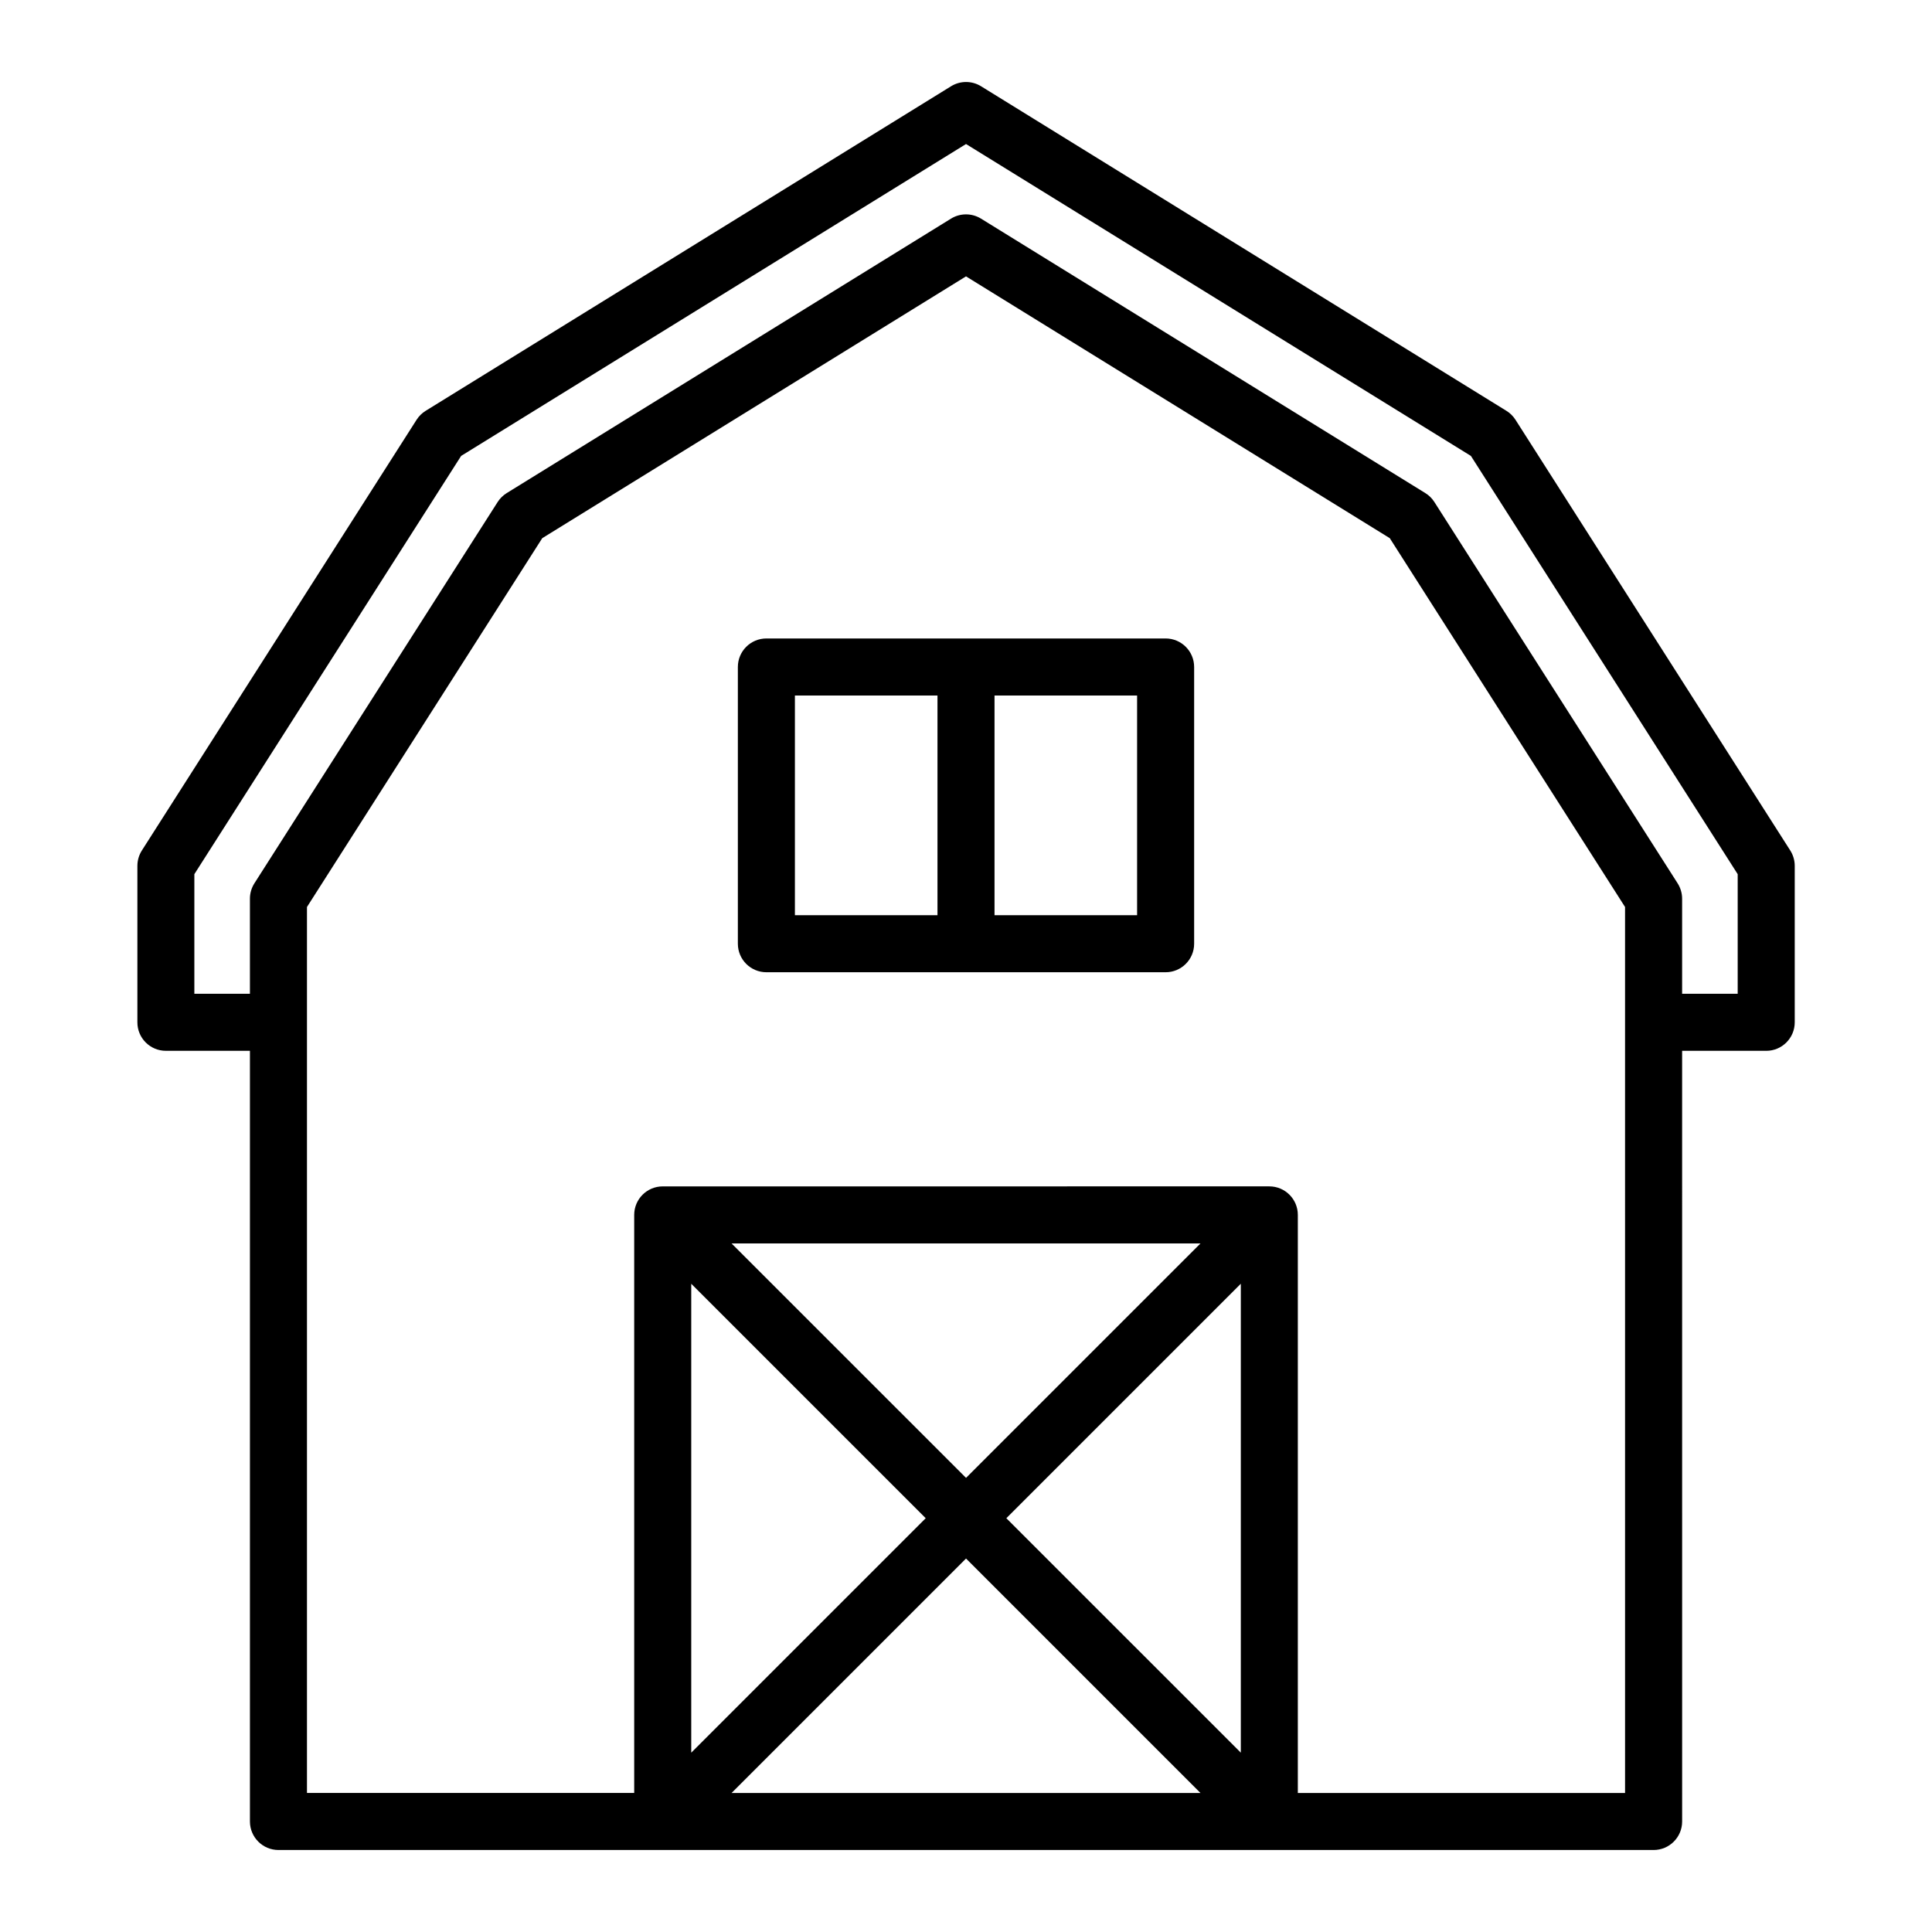 <?xml version="1.0" encoding="UTF-8"?>
<!-- Uploaded to: SVG Repo, www.svgrepo.com, Generator: SVG Repo Mixer Tools -->
<svg fill="#000000" width="800px" height="800px" version="1.1" viewBox="144 144 512 512" xmlns="http://www.w3.org/2000/svg">
 <g>
  <path d="m187.95 422.48h22.285v204.23c0 4.176 3.387 7.559 7.559 7.559h364.43c4.172 0 7.559-3.379 7.559-7.559l-0.004-204.23h22.285c4.172 0 7.559-3.379 7.559-7.559v-41.465c0-1.441-0.414-2.852-1.184-4.066l-72.824-114.15c-0.609-0.957-1.43-1.77-2.402-2.367l-139.23-86.016c-2.43-1.5-5.512-1.5-7.941 0l-139.24 86.016c-0.969 0.598-1.789 1.406-2.402 2.367l-72.809 114.15c-0.77 1.215-1.184 2.625-1.184 4.066v41.465c-0.008 4.176 3.379 7.555 7.551 7.555zm201.37 123.86-62.133 62.133v-124.26zm10.688 10.684 62.133 62.137h-124.27zm10.684-10.684 62.137-62.137v124.27zm-10.684-10.688-62.137-62.129h124.27zm174.65 83.508h-86.719v-153.2c0-4.176-3.387-7.559-7.559-7.559l-160.75 0.004c-4.172 0-7.559 3.379-7.559 7.559v153.19h-86.719v-234.79l62.352-97.742 112.3-69.379 112.3 69.375 62.352 97.742v30.551zm-379.15-243.5 70.699-110.84 133.8-82.652 133.8 82.656 70.699 110.84v31.699h-14.727v-25.199c0-1.441-0.414-2.852-1.184-4.066l-64.469-101.06c-0.609-0.957-1.43-1.77-2.402-2.367l-117.75-72.734c-2.43-1.5-5.512-1.5-7.941 0l-117.75 72.738c-0.969 0.598-1.789 1.406-2.402 2.367l-64.465 101.05c-0.77 1.215-1.184 2.625-1.184 4.066v25.199h-14.727z"/>
  <path d="m452.9 313.2h-105.8c-4.172 0-7.559 3.379-7.559 7.559v73.336c0 4.176 3.387 7.559 7.559 7.559h105.8c4.172 0 7.559-3.379 7.559-7.559v-73.336c0-4.176-3.387-7.559-7.559-7.559zm-98.242 15.117h37.785v58.219h-37.785zm90.684 58.219h-37.785v-58.219h37.785z"/>
 </g>
</svg>